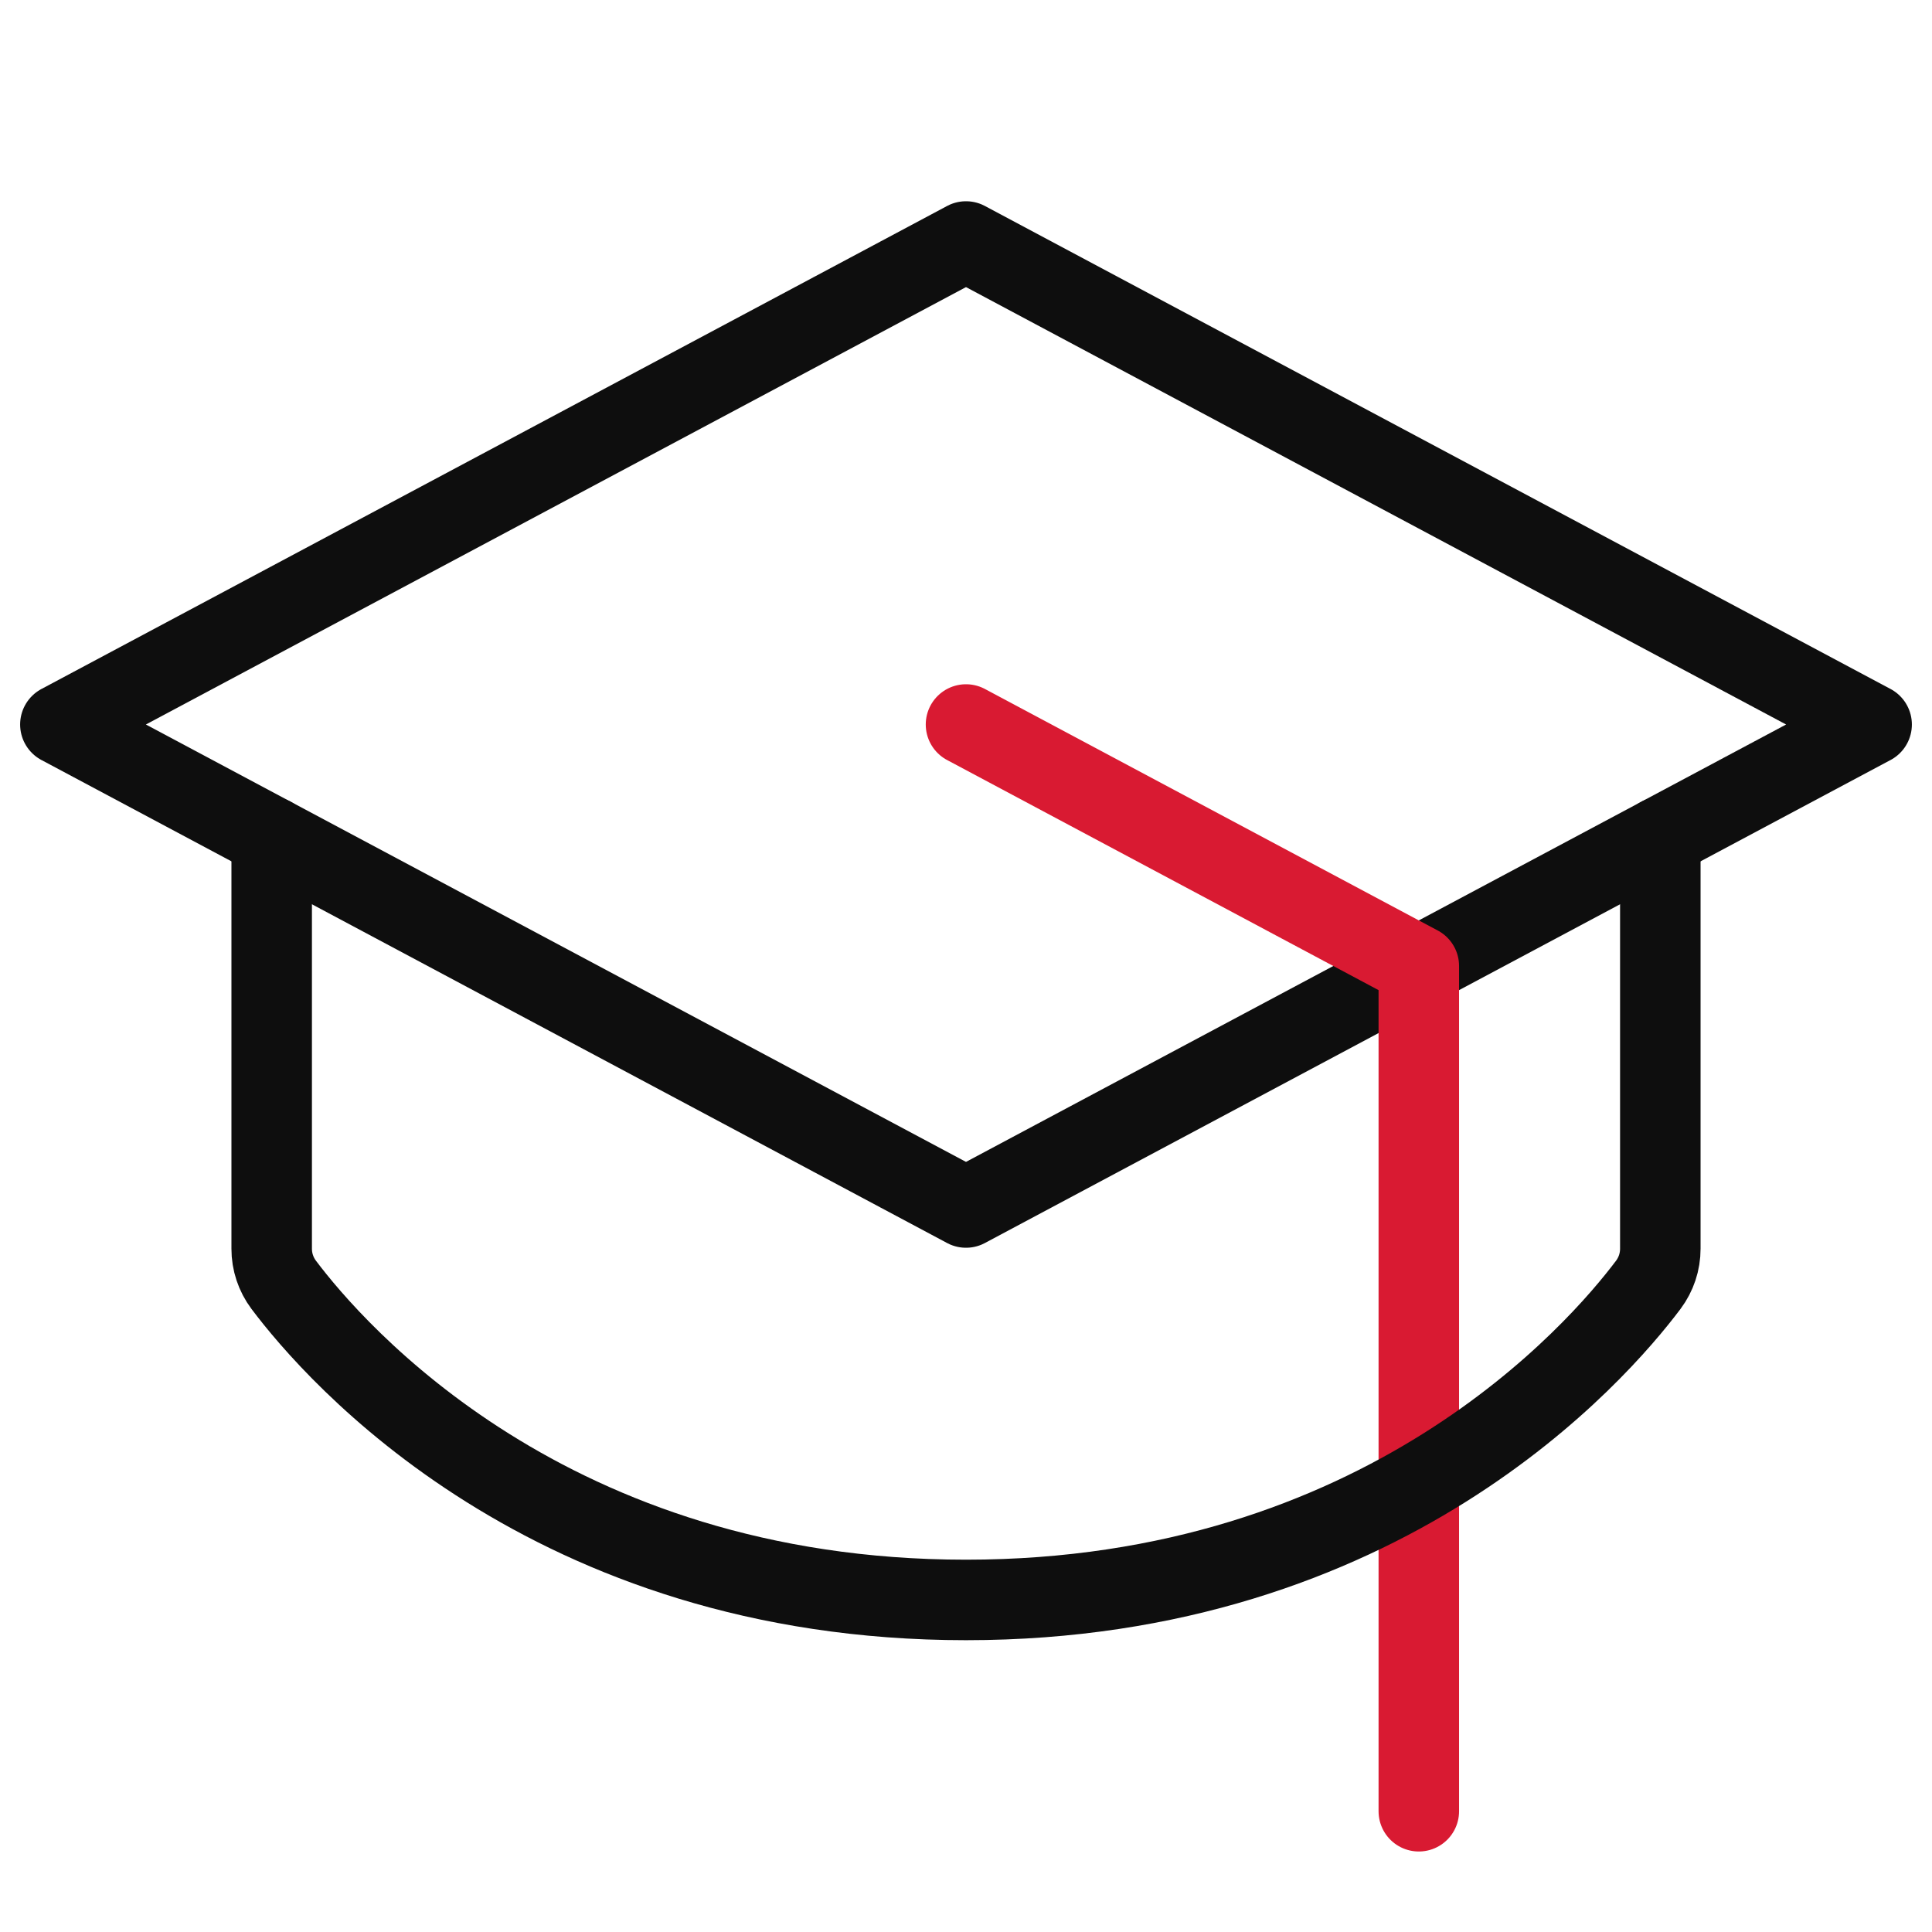 <svg width="48" height="48" viewBox="0 0 48 48" fill="none" xmlns="http://www.w3.org/2000/svg">
<path d="M1.5 18L24 6L46.5 18L24 30L1.5 18Z" stroke="#0E0E0E" stroke-width="2" stroke-linecap="round" stroke-linejoin="round"/>
<path d="M35.25 45V24L24 18" stroke="#D91A32" stroke-width="2" stroke-linecap="round" stroke-linejoin="round"/>
<path d="M41.25 20.8V31.023C41.251 31.346 41.146 31.661 40.952 31.92C39.689 33.601 34.36 39.75 24 39.75C13.64 39.75 8.311 33.601 7.048 31.92C6.854 31.661 6.749 31.346 6.75 31.023V20.8" stroke="#0E0E0E" stroke-width="2" stroke-linecap="round" stroke-linejoin="round"/>
</svg>

